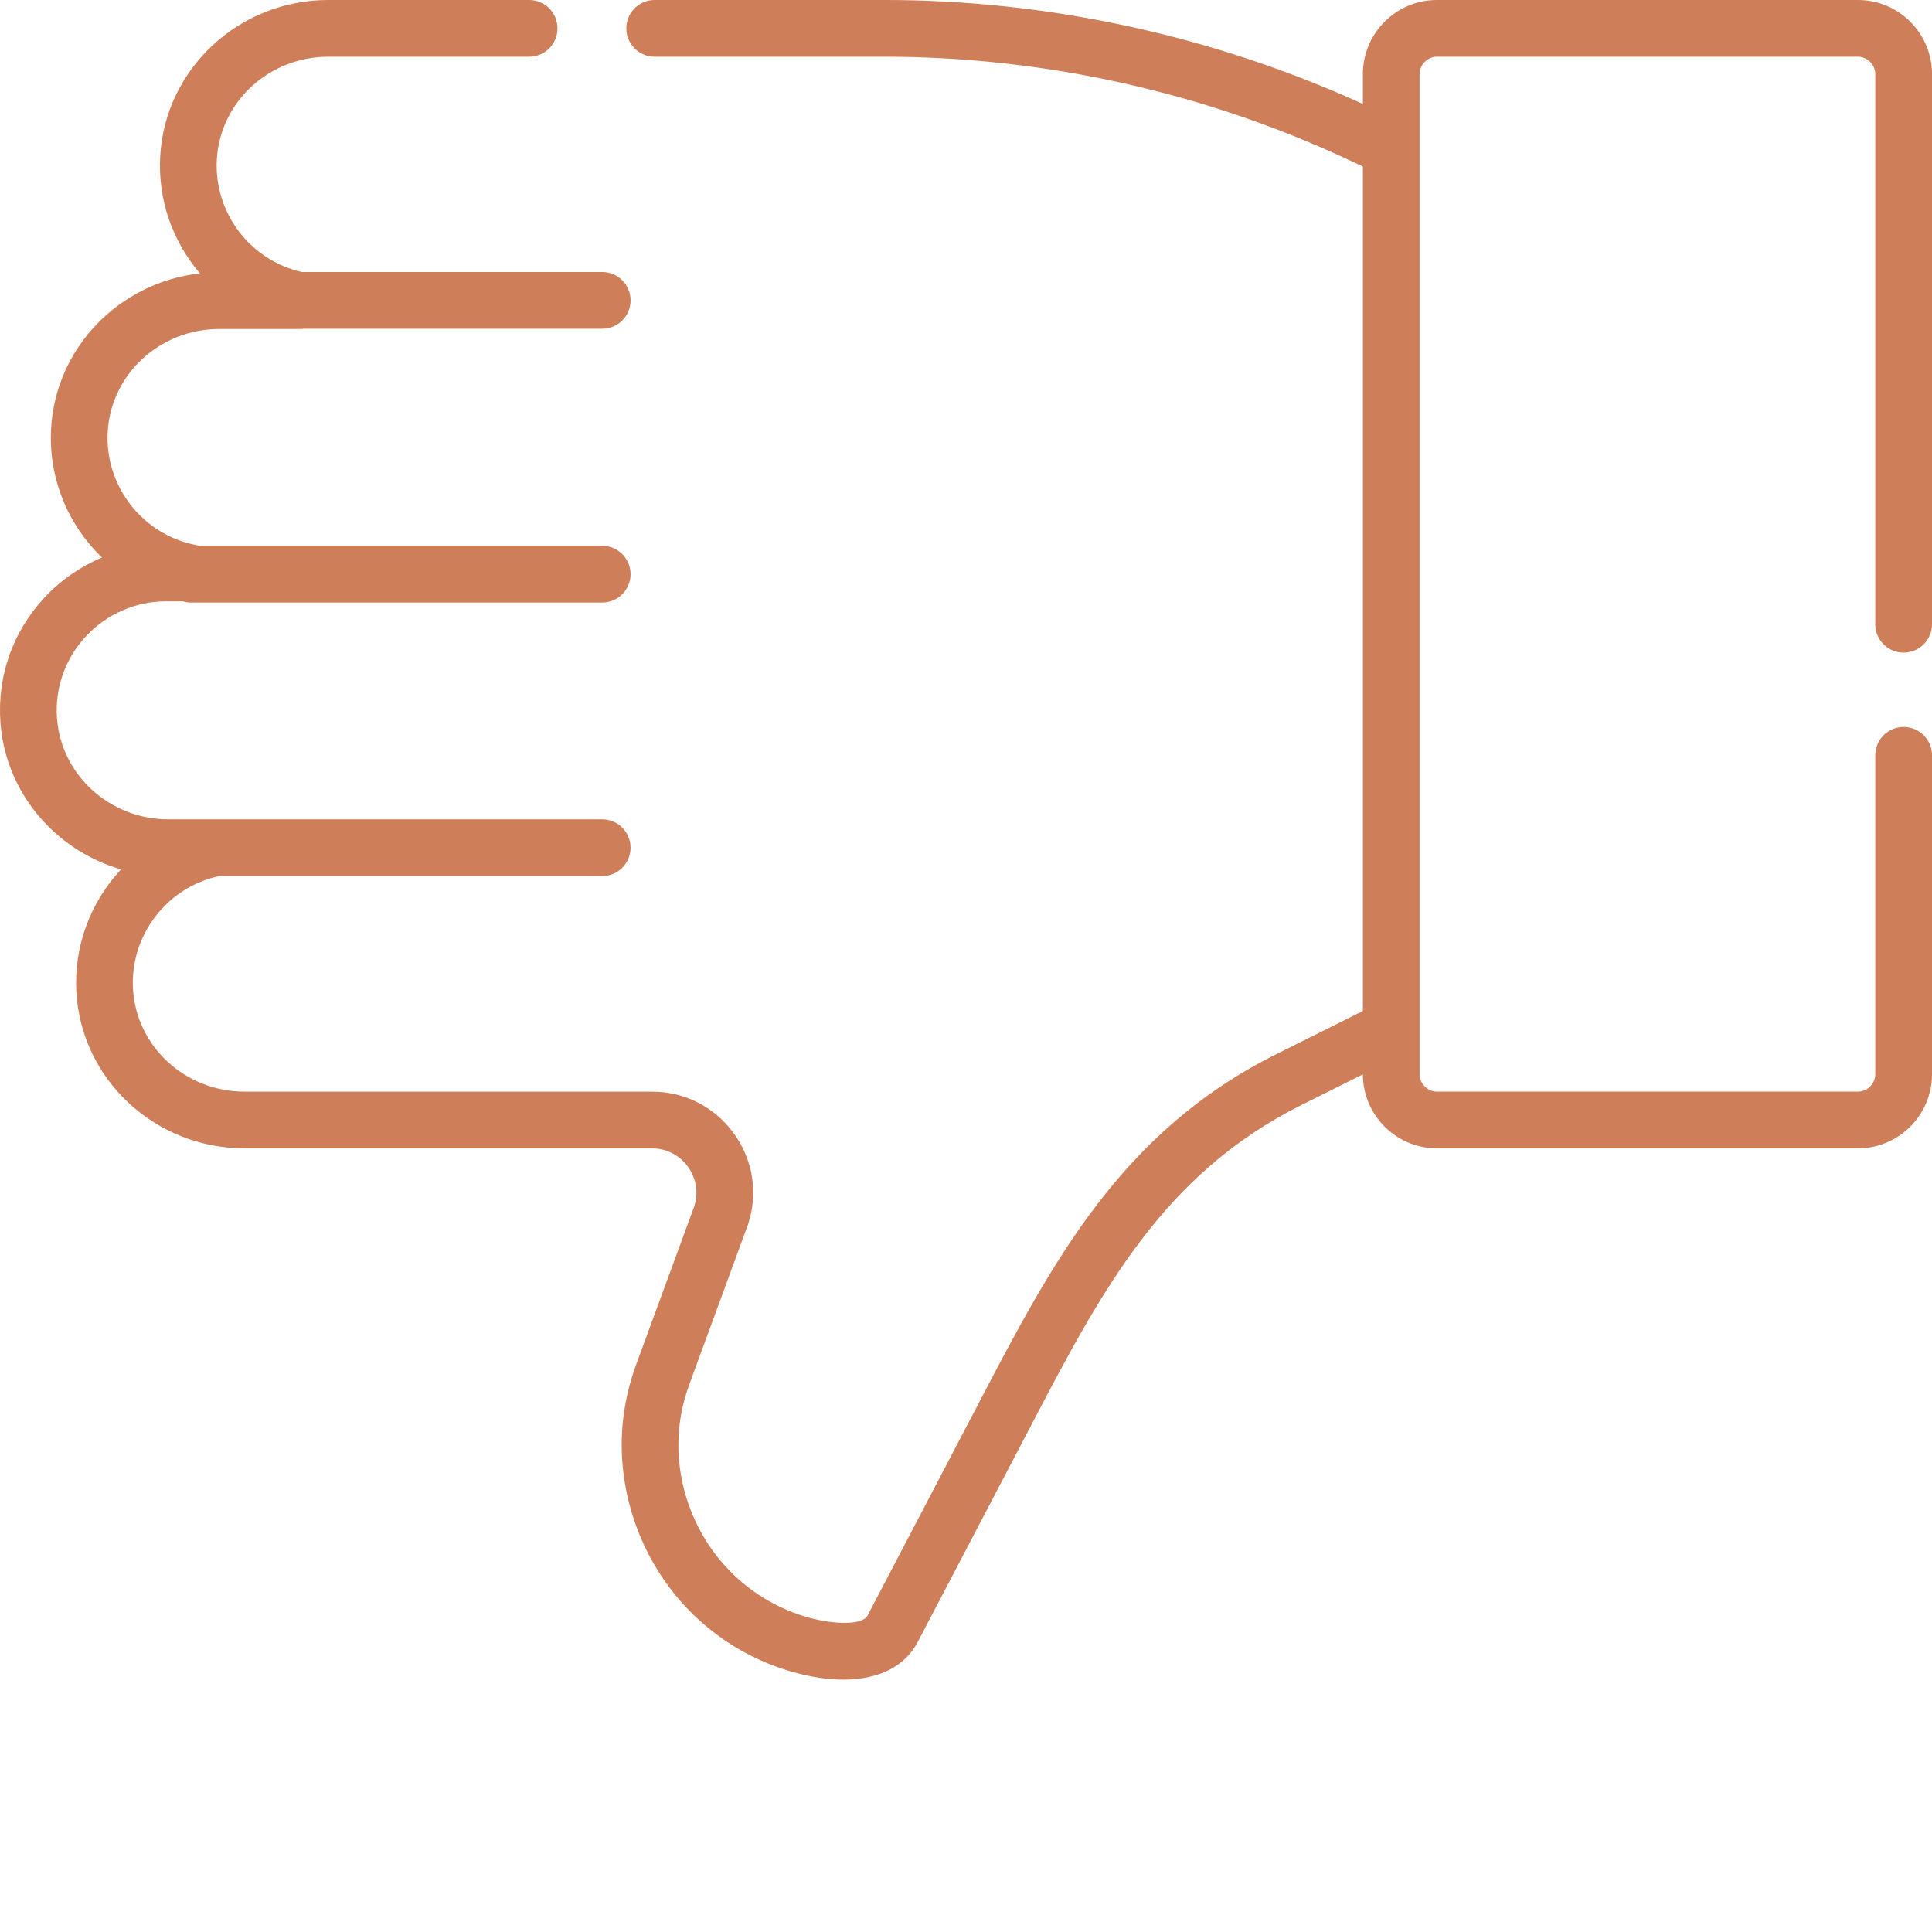 <?xml version="1.0" encoding="UTF-8"?> <svg xmlns="http://www.w3.org/2000/svg" xmlns:xlink="http://www.w3.org/1999/xlink" xmlns:svgjs="http://svgjs.com/svgjs" width="512" height="512" x="0" y="0" viewBox="0 0 512 512" style="enable-background:new 0 0 512 512" xml:space="preserve" class=""> <g> <path xmlns="http://www.w3.org/2000/svg" d="m504.484 172.949c4.152 0 7.516-3.363 7.516-7.512v-145.805c0-10.824-8.809-19.633-19.633-19.633h-111.555c-10.828 0-19.633 8.809-19.633 19.633v7.922c-39.508-18.027-83.254-27.555-126.668-27.555h-61.012c-4.152 0-7.516 3.363-7.516 7.516s3.363 7.516 7.516 7.516h61.012c41.961 0 84.254 9.355 122.305 27.055l4.363 2.031v223.809l-22.863 11.398c-41.305 20.59-59.434 55.242-78.629 91.926l-29.816 56.961c-1.203 2.297-8.18 2.504-15.559.465-7.48-2.074-14.414-6.051-20.047-11.508-11.324-10.965-16.578-27.281-13.711-42.586.488-2.609 1.211-5.219 2.141-7.754l15.48-42.176c.031-.09.062-.18.094-.27 2.68-8.254 1.289-17.016-3.812-24.035-5.102-7.023-13.004-11.051-21.688-11.051h-107.969c-15.691 0-28.672-11.941-29.555-27.191-.824-14.234 8.973-26.988 22.863-29.941h101.484c4.148 0 7.512-3.363 7.512-7.516 0-4.148-3.363-7.516-7.512-7.516h-115.012c-15.5 0-28.445-11.801-29.48-26.871-.555-8.059 2.191-15.762 7.723-21.688 5.469-5.859 13.16-9.215 21.098-9.215h4.535c.688.207 1.414.32 2.172.32h108.965c4.148 0 7.512-3.363 7.512-7.516 0-4.152-3.363-7.516-7.512-7.516h-106.801c-.246-.074-.504-.141-.762-.188-14.223-2.699-24.316-15.629-23.484-30.074.883-15.25 13.863-27.191 29.559-27.191h21.434c.34 0 .668-.031.996-.074h79.055c4.152 0 7.516-3.363 7.516-7.516 0-4.152-3.363-7.516-7.516-7.516h-79.609c-13.711-3.086-23.336-15.75-22.52-29.867.883-15.25 13.863-27.191 29.555-27.191h53.203c4.152 0 7.516-3.363 7.516-7.516s-3.363-7.516-7.516-7.516h-53.203c-23.645 0-43.219 18.164-44.559 41.352-.676 11.688 3.352 22.715 10.523 31.098-21.293 2.402-38.195 19.578-39.438 41.07-.762 13.199 4.48 25.57 13.48 34.227-5.691 2.387-10.891 5.969-15.184 10.566-8.406 9.004-12.574 20.715-11.734 32.977 1.281 18.676 14.492 34.059 31.98 39.109-7.992 8.543-12.562 20.191-11.844 32.574 1.34 23.191 20.914 41.355 44.559 41.355h107.973c3.812 0 7.285 1.77 9.527 4.852 2.215 3.051 2.836 6.852 1.711 10.441l-15.426 42.023c-1.219 3.32-2.164 6.742-2.805 10.168-3.785 20.203 3.121 41.719 18.027 56.152 7.434 7.199 16.594 12.453 26.492 15.191 4.754 1.316 9.191 1.961 13.207 1.961 9.258 0 16.27-3.422 19.68-9.938l29.82-56.961c18.816-35.965 35.066-67.027 72.016-85.445l16.156-8.055c.016 10.816 8.816 19.609 19.633 19.609h111.555c10.824 0 19.633-8.809 19.633-19.637v-84.52c0-4.152-3.363-7.516-7.516-7.516s-7.516 3.363-7.516 7.516v84.52c0 2.496-2.109 4.605-4.602 4.605h-111.555c-2.496 0-4.605-2.109-4.605-4.605v-265.059c0-2.492 2.109-4.602 4.605-4.602h111.555c2.492 0 4.602 2.109 4.602 4.602v145.805c0 4.148 3.363 7.512 7.516 7.512zm0 0" fill="#ce7e59" data-original="#000000" style="" class=""></path> </g> </svg> 